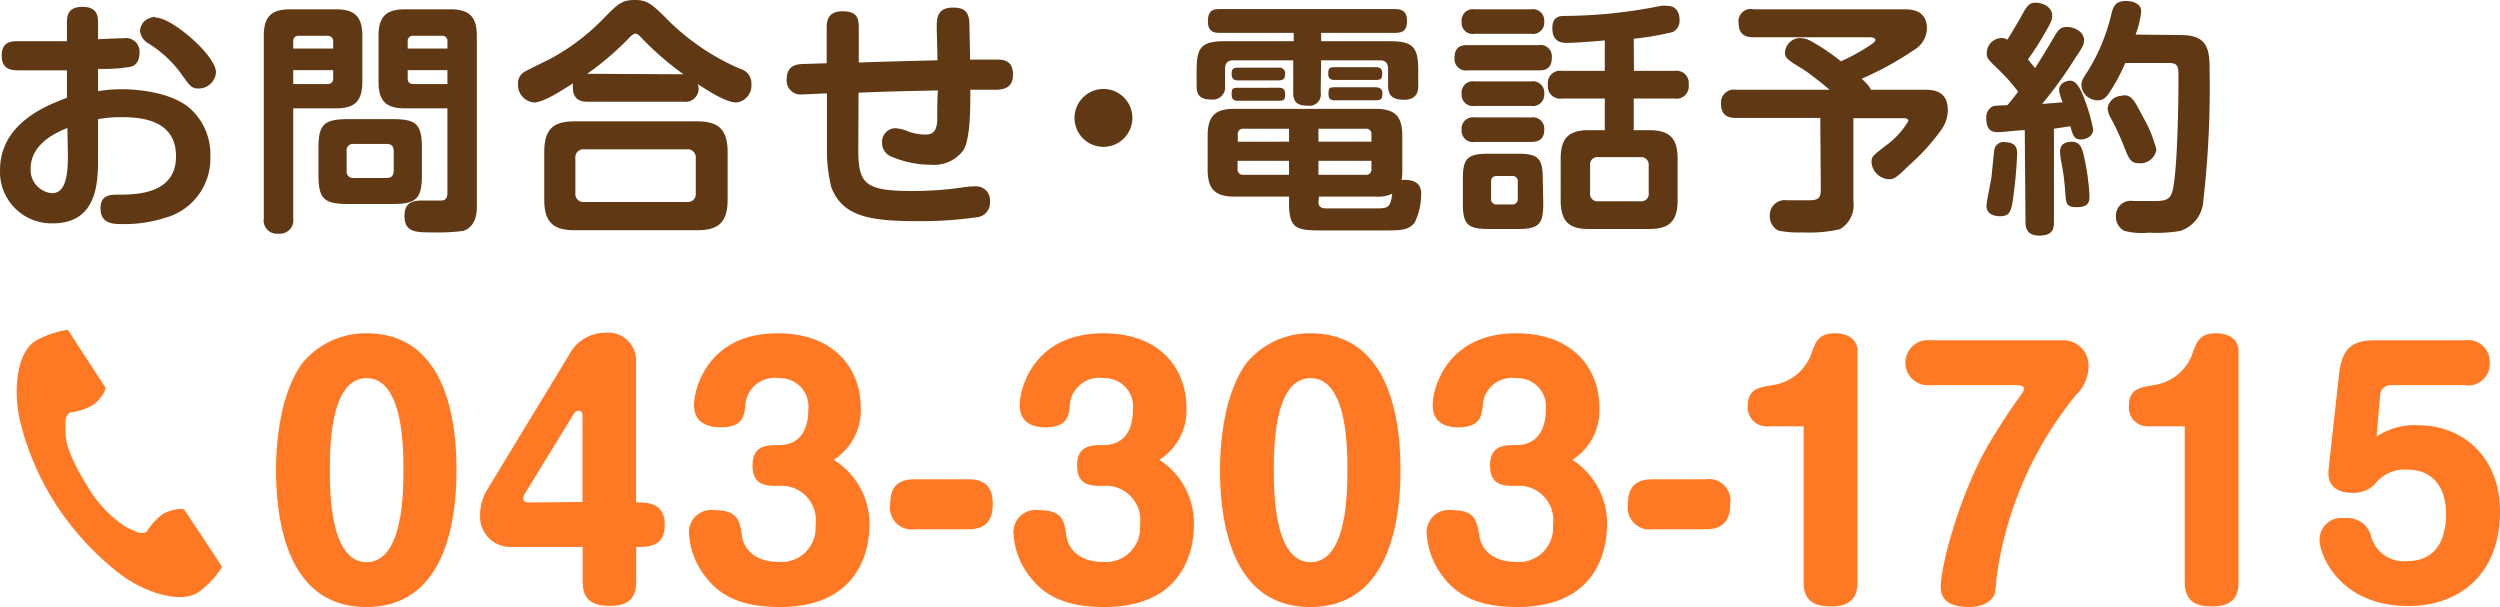 <svg xmlns="http://www.w3.org/2000/svg" viewBox="0 0 203.95 49.53">
  <g id="a4e88feb-90c7-486a-baa1-321c8a062155" data-name="レイヤー 2">
    <g id="b76d86e1-cd91-4209-8aa4-abc1bd61d306" data-name="レイヤー 1">
      <g>
        <g>
          <path d="M9.38,7.82a11.34,11.34,0,0,1,1.92-.16c.38,0,3.64,0,5.48,1.48a5,5,0,0,1,1.76,4,5,5,0,0,1-3.66,5,10.76,10.76,0,0,1-3.46.52c-.8,0-1.84,0-1.84-1.3,0-1.1.86-1.1,1.4-1.1,1.42,0,4.76,0,4.76-3.12,0-2.8-2.48-3.2-4.36-3.2a10,10,0,0,0-2,.16v3.12c0,1.92,0,5.38-3.7,5.38a4.2,4.2,0,0,1-4.3-4.32c0-3.82,3.74-5.28,5.46-5.92V6.12c-1.22,0-3.72,0-3.78,0-.7,0-1.54,0-1.54-1.22S2.46,3.74,3,3.74c2.42,0,2.7,0,3.84,0V2.28c0-.5,0-1.34,1.26-1.34s1.28.8,1.28,1.34v1.3c1.7-.08,1.9-.08,2.08-.08a1.11,1.11,0,0,1,1.3,1.2c0,.86-.52,1.08-.68,1.12A13.77,13.77,0,0,1,9.38,6Zm-2.5,3c-1.06.42-3,1.36-3,3.32a1.91,1.91,0,0,0,1.72,2c.9,0,1.32-.84,1.32-3Zm7.18-9C15.34,1.76,19,4.9,19,6.28A1.42,1.42,0,0,1,17.56,7.6c-.54,0-.7-.22-1.34-1.12a9.35,9.35,0,0,0-2.8-2.6,1.34,1.34,0,0,1-.62-1,1.35,1.35,0,0,1,.32-.74A1.47,1.47,0,0,1,14.06,1.76Z" transform="translate(-1.38 -0.38)" style="fill: #603813"/>
          <path d="M25.3,18.2a1.09,1.09,0,0,1-1.2,1.24,1.08,1.08,0,0,1-1.2-1.24V3.3c0-1.64.7-2.16,2.16-2.16h3.72c1.52,0,2.16.58,2.16,2.16V7.06c0,1.64-.7,2.16-2.16,2.16H25.3ZM28.56,4.34V3.78c0-.3-.14-.48-.5-.48H25.78c-.36,0-.48.18-.48.48v.56ZM25.3,7.24h2.76c.26,0,.5-.08.5-.48V6.1H25.3Zm10.5,7.38c0,1.94-.42,2.4-2.38,2.4H29.76c-2,0-2.4-.46-2.4-2.4V12.48c0-1.92.42-2.38,2.4-2.38h3.66c1.94,0,2.38.42,2.38,2.38Zm-2.3-1.9c0-.38-.16-.6-.58-.6H30.24a.52.52,0,0,0-.58.6V14.3a.52.52,0,0,0,.58.6h2.68c.48,0,.58-.3.58-.6Zm.92-3.5c-1.46,0-2.16-.52-2.16-2.16V3.3c0-1.58.64-2.16,2.16-2.16h3.7c1.52,0,2.16.58,2.16,2.16v14c0,1.62-1,1.88-1.12,1.92a16.09,16.09,0,0,1-2.44.12c-1.42,0-2.34,0-2.34-1.34,0-.66.2-1.26,1.36-1.26l1.62,0c.5,0,.52-.4.52-.7V9.22Zm3.46-4.88V3.78a.42.42,0,0,0-.48-.48H35.12a.42.42,0,0,0-.48.48v.56Zm0,2.9V6.1H34.64v.66c0,.34.16.48.48.48Z" transform="translate(-1.38 -0.38)" style="fill: #603813"/>
          <path d="M49.3,8.68c-.82,0-1.18-.4-1.18-1.14a1.63,1.63,0,0,1,0-.36c-1,.64-2.42,1.56-3.18,1.56a1.44,1.44,0,0,1-1.3-1.52,1.07,1.07,0,0,1,.56-1c.12-.08,1.74-.88,2-1A17.83,17.83,0,0,0,50.8,1.7c1-1,1.34-1.32,2.36-1.32s1.38.34,2.4,1.32A18.89,18.89,0,0,0,61.78,6a1.22,1.22,0,0,1,.9,1.24,1.39,1.39,0,0,1-1.22,1.5c-.84,0-2.26-.92-3.16-1.5a1.07,1.07,0,0,1-1.16,1.44Zm11.44,8c0,1.92-.84,2.48-2.48,2.48h-10c-1.64,0-2.48-.56-2.48-2.48v-3.9c0-2,.88-2.5,2.48-2.5h10c1.6,0,2.48.54,2.48,2.5Zm-2.6-3.38a.66.66,0,0,0-.72-.74H49.06a.66.66,0,0,0-.74.74v2.82a.66.66,0,0,0,.74.74h8.36a.65.65,0,0,0,.72-.74Zm-1-6.86a24.4,24.4,0,0,1-3.28-2.82c-.3-.32-.46-.5-.64-.5s-.42.24-.66.5A23.55,23.55,0,0,1,49.28,6.4Z" transform="translate(-1.38 -0.38)" style="fill: #603813"/>
          <path d="M71.4,12.58c0,2.8.54,3.38,4.38,3.38a27.53,27.53,0,0,0,4.06-.28,7.31,7.31,0,0,1,1.16-.1,1.13,1.13,0,0,1,1.14,1.26,1.17,1.17,0,0,1-1.06,1.26,32.13,32.13,0,0,1-5,.32c-4,0-6-.5-6.88-2.76a12.66,12.66,0,0,1-.36-3.06V8c-.3,0-1.68.08-2,.08a1.13,1.13,0,0,1-1.28-1.24c0-1.16.86-1.22,1.34-1.24l1.92-.06V2.66c0-.56.08-1.36,1.3-1.36s1.32.6,1.32,1.38l0,2.8c3-.1,3.36-.1,6.42-.18,0-.42-.06-2.34-.06-2.72,0-.64,0-1.58,1.32-1.58.88,0,1.24.28,1.34,1.12,0,.28.06,2.66.06,3.12l2.14,0c.48,0,1.36,0,1.36,1.22,0,1.06-.7,1.22-1.34,1.24l-2.14,0c0,1.62,0,3.88-.54,4.9a3,3,0,0,1-2.7,1.22,8.19,8.19,0,0,1-3.14-.64,1.19,1.19,0,0,1-.82-1.14,1.11,1.11,0,0,1,1.08-1.2,3.23,3.23,0,0,1,1.1.28,4.34,4.34,0,0,0,1.32.24c.6,0,.92-.2,1-1.1,0-.26,0-2.1.06-2.5-2.94.06-3.3.06-6.48.18Z" transform="translate(-1.38 -0.38)" style="fill: #603813"/>
          <path d="M93.76,10A2.36,2.36,0,1,1,91.4,7.64,2.36,2.36,0,0,1,93.76,10Z" transform="translate(-1.38 -0.38)" style="fill: #603813"/>
          <path d="M109.12,7.9A.93.93,0,0,1,108.06,9c-.9,0-1.18-.34-1.18-1.08V5.3H102c-.48,0-.68.24-.68.7V7.38a1,1,0,0,1-1.1,1.12C99.36,8.5,99,8.22,99,7.38V6.12c0-1.94.42-2.38,2.38-2.38h5.54V3.06h-6c-.38,0-1,0-1-.94s.48-1,1-1h14.24c.56,0,1,.16,1,.94s-.28,1-1,1h-6v.68h5.52c1.94,0,2.4.42,2.4,2.38V7.38c0,.28,0,1.14-1.16,1.14-.94,0-1.3-.36-1.3-1.14V6c0-.46-.2-.7-.68-.7h-4.78Zm-2.58,8.52h-4.46c-1.66,0-2.18-.7-2.18-2.22V11.42c0-1.72.78-2.16,2.18-2.16H113.6c1.48,0,2.18.52,2.18,2.16v2.84a4.17,4.17,0,0,1-.06.8c.18,0,1.6-.18,1.6,1.1a5.41,5.41,0,0,1-.52,2.36c-.5.66-1.18.66-2.58.66H109.4c-2.22,0-2.86-.06-2.86-2.24ZM105.68,5.9a.46.46,0,0,1,.54.5c0,.36-.12.54-.54.54H102.4c-.24,0-.54-.06-.54-.48s.06-.56.54-.56Zm0,1.64c.2,0,.54,0,.54.5s-.1.56-.54.56H102.4c-.22,0-.54,0-.54-.5s.06-.56.54-.56Zm.86,7.1V13.5h-4.2v.66a.43.43,0,0,0,.48.48Zm0-2.7V10.88h-3.72a.42.42,0,0,0-.46.48v.58Zm2.4,0h4.32v-.58a.42.42,0,0,0-.46-.48h-3.86Zm0,1.56v1.14h3.86a.42.42,0,0,0,.46-.48V13.5Zm0,3.36c0,.5.42.52.6.52h4c1.06,0,1.26,0,1.42-1.2a2.6,2.6,0,0,1-1.32.24h-4.66Zm4.66-11c.18,0,.54,0,.54.48s-.1.56-.54.56h-3.32c-.2,0-.54,0-.54-.48s.08-.56.54-.56Zm0,1.64c.28,0,.56.1.56.5s-.08.56-.56.56h-3.3c-.22,0-.54,0-.54-.5s.06-.56.54-.56Z" transform="translate(-1.38 -0.38)" style="fill: #603813"/>
          <path d="M126.9,4.06a.93.93,0,0,1,1.08,1c0,1-.62,1.06-1.08,1.06h-5.78a.93.93,0,0,1-1.08-1c0-1,.62-1.06,1.08-1.06Zm-.62-2.92a.93.93,0,0,1,1.08,1,.93.93,0,0,1-1.08,1h-4.6a.91.91,0,0,1-1.06-1,.92.92,0,0,1,1.06-1Zm0,5.88a.93.93,0,0,1,1.08,1,.93.93,0,0,1-1.08,1h-4.6a.92.92,0,0,1-1.06-1,.92.92,0,0,1,1.06-1Zm0,2.94a.93.93,0,0,1,1.08,1c0,1-.78,1-1.12,1h-4.56a.92.92,0,0,1-1.06-1,.92.92,0,0,1,1.06-1Zm1,7c0,1.68-.32,2.1-2.06,2.1H122.8c-1.72,0-2.08-.4-2.08-2.1V15c0-1.7.36-2.08,2.1-2.08h2.34c1.72,0,2.08.36,2.08,2.08Zm-2.08-1.74a.42.42,0,0,0-.48-.48h-1.22c-.38,0-.48.2-.48.48v1.36a.43.43,0,0,0,.48.48h1.22a.43.43,0,0,0,.48-.48Zm9.48-9.06H138a1,1,0,0,1,1.14,1.12A1,1,0,0,1,138,8.42h-3.34V11h1.26c1.58,0,2.32.58,2.32,2.32v3.42c0,1.78-.78,2.32-2.32,2.32H131c-1.5,0-2.3-.5-2.3-2.32V13.32c0-1.76.74-2.32,2.3-2.32h1.3V8.42h-3.5a1,1,0,0,1-1.14-1.12,1,1,0,0,1,1.14-1.14h3.5V3.68c-1.48.12-2.54.2-3.12.2-.28,0-1.16,0-1.16-1.2,0-1,.64-1,1.06-1a40.59,40.59,0,0,0,7.78-.82,2,2,0,0,1,.54,0c1,0,1,1,1,1.2a1,1,0,0,1-.58.94,23.79,23.79,0,0,1-3.16.54Zm1.2,7.72a.61.61,0,0,0-.68-.68h-3.42a.6.6,0,0,0-.68.68v2.24a.6.6,0,0,0,.68.68h3.42a.6.6,0,0,0,.68-.68Z" transform="translate(-1.38 -0.38)" style="fill: #603813"/>
          <path d="M149.88,10H143c-.44,0-1.22-.06-1.22-1.16A1.06,1.06,0,0,1,143,7.7h7.64c-.5-.42-1.48-1.22-2.12-1.64C147.24,5.28,147,5.12,147,4.7a1.25,1.25,0,0,1,1.24-1.22,2.08,2.08,0,0,1,.78.2,17,17,0,0,1,2.54,1.7,15.88,15.88,0,0,0,2.06-1.1c.3-.18.76-.48.76-.64s-.28-.22-.42-.22h-9.52c-.58,0-1.22-.16-1.22-1.14a1,1,0,0,1,1.22-1.14h12.2c.62,0,1.94,0,1.94,1.6a2.09,2.09,0,0,1-1,1.68,26.4,26.4,0,0,1-4.32,2.38c.52.5.62.62.74.9h4.28c.7,0,2,0,2,1.66a2.76,2.76,0,0,1-.48,1.54,16.92,16.92,0,0,1-2.72,3C156,15,155.8,15,155.48,15a1.49,1.49,0,0,1-1.42-1.38c0-.46.06-.5,1.16-1.36a6.58,6.58,0,0,0,1.84-2c0-.24-.28-.24-.42-.24h-4.06v6.8a2.27,2.27,0,0,1-1.1,2.26,11.12,11.12,0,0,1-3,.26,8.88,8.88,0,0,1-2-.14,1.3,1.3,0,0,1-.72-1.22,1.22,1.22,0,0,1,1.4-1.26l1.64,0c.64,0,1.12,0,1.12-.78Z" transform="translate(-1.38 -0.38)" style="fill: #603813"/>
          <path d="M166.56,11c-.54,0-1.76.16-2.14.16s-1,0-1-1.14a1,1,0,0,1,.42-.9c.18-.12.32-.12,1.3-.16.22-.26.4-.46.88-1.1A15.19,15.19,0,0,0,164.36,6c-.8-.78-.9-.86-.9-1.28a1.24,1.24,0,0,1,1.16-1.24.9.9,0,0,1,.52.14c.3-.46.66-1.1,1-1.66.54-1,.72-1.36,1.3-1.36s1.36.34,1.36,1.06c0,.36-.14.62-.6,1.42s-1,1.64-1.38,2.14c.2.26.32.4.58.72.68-1.08,1-1.6,1.44-2.36s.6-1,1.18-1,1.38.38,1.38,1.1c0,.36-.16.6-.66,1.34a35,35,0,0,1-2.76,3.84c1-.08,1.14-.08,1.68-.14a3.25,3.25,0,0,1-.3-1c0-.54.58-.76.92-.76s.68.36,1,1.12a15.16,15.16,0,0,1,.86,2.84c0,.66-.7.84-1,.84-.56,0-.66-.36-.86-1.08l-1.34.2v7.64c0,.6-.16,1.08-1.22,1.08s-1.1-.78-1.1-1.08Zm-.62,1.9a36.53,36.53,0,0,1-.38,4c-.14.78-.3,1.12-1,1.12-.3,0-1.12-.06-1.12-.84,0-.38.36-2,.4-2.32s.2-2.06.24-2.28a.77.77,0,0,1,.9-.6C165.86,12,165.94,12.52,165.94,12.92Zm5.52.54a20.07,20.07,0,0,1,.38,2.84c0,.48,0,1-1,1s-.9-.32-1-1.52-.2-1.6-.28-2.08a4.77,4.77,0,0,1-.12-.94c0-.74.66-.8,1-.8C171.16,12,171.26,12.52,171.46,13.46ZM179.3,3.24c2.28,0,2.34,1.28,2.34,3a80.59,80.59,0,0,1-.52,10.58,2.73,2.73,0,0,1-1.88,2.4,11.56,11.56,0,0,1-2.54.14,5.9,5.9,0,0,1-2-.14A1.27,1.27,0,0,1,174,18a1.2,1.2,0,0,1,1.42-1.22l1.76,0c1.3,0,1.4-.34,1.58-1.68.26-2,.34-6.18.34-8.44,0-.76,0-1.14-.74-1.14h-3.6A15.49,15.49,0,0,1,173.42,8c-.3.42-.52.56-.9.56a1.32,1.32,0,0,1-1.34-1.2c0-.36.12-.56.46-1.08a15.48,15.48,0,0,0,2-4.82c.14-.5.28-1,1.16-1,.36,0,1.26.1,1.26.86a7.54,7.54,0,0,1-.46,1.88Zm-3.12,6.64a10.48,10.48,0,0,1,1.12,2.7,1.33,1.33,0,0,1-1.4,1.12c-.7,0-.86-.38-1.24-1.36a19.54,19.54,0,0,0-1.1-2.36,1.86,1.86,0,0,1-.24-.78,1.18,1.18,0,0,1,1.1-1C175.2,8,175.48,8.5,176.18,9.88Z" transform="translate(-1.38 -0.38)" style="fill: #603813"/>
        </g>
        <path d="M4.24,28.21c-1.5,1-1.8,4-1.23,6.49a22.34,22.34,0,0,0,3,6.94,23.18,23.18,0,0,0,5.13,5.54c2,1.52,4.93,2.49,6.42,1.52a7.56,7.56,0,0,0,1.94-2.07l-.81-1.24L16.44,42c-.16-.25-1.2,0-1.72.28a5,5,0,0,0-1.36,1.47c-.48.28-.89,0-1.73-.39A10.13,10.13,0,0,1,8.48,40c-.85-1.4-1.74-3.07-1.75-4.22,0-.94-.1-1.42.35-1.75A4.91,4.91,0,0,0,9,33.4c.48-.35,1.11-1.2.95-1.45L7.72,28.53l-.8-1.24A7.59,7.59,0,0,0,4.24,28.21Z" transform="translate(-1.38 -0.38)" style="fill: #ff7824"/>
        <g>
          <path d="M38.62,38.72c0,3.93-.81,11.18-7.36,11.18S23.9,42.65,23.9,38.72c0-1.66.18-5.93,2.1-8.66a6.69,6.69,0,0,1,5.26-2.49C37.76,27.57,38.62,34.64,38.62,38.72Zm-10.33,0c0,1.72,0,7.52,3,7.52s3-5.8,3-7.52,0-7.49-3-7.49S28.29,37,28.29,38.72Z" transform="translate(-1.38 -0.38)" style="fill: #ff7824"/>
          <path d="M43,45a2.46,2.46,0,0,1-2.45-2.63,3.85,3.85,0,0,1,.55-2l6.74-11.1a3.3,3.3,0,0,1,2.91-1.74,2.27,2.27,0,0,1,2.52,2.21V41.37c.91,0,2.34,0,2.34,1.82S54.27,45,53.28,45v2.81c0,.88-.21,2-2.11,2-1.35,0-2.26-.39-2.26-2V45Zm5.9-3.67V34.3c0-.1,0-.41-.34-.41a.44.44,0,0,0-.36.23l-4,6.53a.86.86,0,0,0-.13.36c0,.1,0,.36.42.36Z" transform="translate(-1.38 -0.38)" style="fill: #ff7824"/>
          <path d="M72.31,43.22c0,1.07-.21,6.68-7.31,6.68-2.52,0-4.6-.57-6-2.39a6.25,6.25,0,0,1-1.41-3.61A1.81,1.81,0,0,1,59.67,42c1.9,0,2.06.86,2.24,2.08,0,.24.34,2.14,3,2.14a2.78,2.78,0,0,0,3-3,2.8,2.8,0,0,0-3-3.2c-1,0-2.14,0-2.14-1.66s1.17-1.67,2.14-1.67c2.05,0,2.41-1.71,2.41-2.88a2.31,2.31,0,0,0-2.39-2.58,2.39,2.39,0,0,0-2.75,2.34c-.11.78-.24,1.67-2,1.67C59,35.24,58,34.8,58,33.42s1.17-5.85,6.81-5.85c4.68,0,6.79,2.93,6.79,6.08a4.76,4.76,0,0,1-2.21,4.24A6.16,6.16,0,0,1,72.31,43.22Z" transform="translate(-1.38 -0.38)" style="fill: #ff7824"/>
          <path d="M80.37,39.48c1.35,0,2,.62,2,2,0,1-.28,2.08-2,2.08H76a1.77,1.77,0,0,1-2-2c0-1.07.29-2.08,2-2.08Z" transform="translate(-1.38 -0.38)" style="fill: #ff7824"/>
          <path d="M98.78,43.22c0,1.07-.21,6.68-7.31,6.68-2.52,0-4.6-.57-6-2.39a6.25,6.25,0,0,1-1.41-3.61A1.81,1.81,0,0,1,86.14,42c1.9,0,2.06.86,2.24,2.08,0,.24.34,2.14,3,2.14a2.78,2.78,0,0,0,3-3,2.8,2.8,0,0,0-3-3.2c-1,0-2.13,0-2.13-1.66s1.17-1.67,2.13-1.67c2.06,0,2.42-1.71,2.42-2.88a2.31,2.31,0,0,0-2.39-2.58,2.39,2.39,0,0,0-2.76,2.34c-.1.78-.23,1.67-2,1.67-1.11,0-2.08-.44-2.08-1.82s1.17-5.85,6.82-5.85c4.68,0,6.78,2.93,6.78,6.08a4.76,4.76,0,0,1-2.21,4.24A6.17,6.17,0,0,1,98.78,43.22Z" transform="translate(-1.38 -0.38)" style="fill: #ff7824"/>
          <path d="M115.63,38.72c0,3.93-.81,11.18-7.36,11.18s-7.36-7.25-7.36-11.18c0-1.66.18-5.93,2.11-8.66a6.66,6.66,0,0,1,5.25-2.49C114.77,27.57,115.63,34.64,115.63,38.72Zm-10.33,0c0,1.72,0,7.52,3,7.52s3-5.8,3-7.52,0-7.49-3-7.49S105.3,37,105.3,38.72Z" transform="translate(-1.38 -0.38)" style="fill: #ff7824"/>
          <path d="M132.48,43.22c0,1.07-.21,6.68-7.31,6.68-2.52,0-4.6-.57-6-2.39a6.3,6.3,0,0,1-1.4-3.61A1.81,1.81,0,0,1,119.84,42c1.9,0,2,.86,2.23,2.08,0,.24.34,2.14,3,2.14a2.78,2.78,0,0,0,3-3,2.8,2.8,0,0,0-3-3.2c-1,0-2.13,0-2.13-1.66s1.17-1.67,2.13-1.67c2,0,2.42-1.71,2.42-2.88a2.32,2.32,0,0,0-2.4-2.58,2.39,2.39,0,0,0-2.75,2.34c-.11.78-.24,1.67-2,1.67-1.12,0-2.08-.44-2.08-1.82s1.17-5.85,6.81-5.85c4.68,0,6.79,2.93,6.79,6.08a4.76,4.76,0,0,1-2.21,4.24A6.17,6.17,0,0,1,132.48,43.22Z" transform="translate(-1.38 -0.38)" style="fill: #ff7824"/>
          <path d="M140.53,39.48a1.75,1.75,0,0,1,2,2c0,1-.29,2.08-2,2.08h-4.34a1.77,1.77,0,0,1-2-2c0-1.07.29-2.08,2-2.08Z" transform="translate(-1.38 -0.38)" style="fill: #ff7824"/>
          <path d="M145.47,35.16a1.53,1.53,0,0,1-1.5-1.69c0-1.35.88-1.48,2-1.67a3.94,3.94,0,0,0,3.23-2.7c.33-.88.57-1.53,1.89-1.53s1.82.78,1.82,1.37V47.85c0,.88-.23,2-2.1,2-1.28,0-2.29-.31-2.29-2V35.16Z" transform="translate(-1.38 -0.38)" style="fill: #ff7824"/>
          <path d="M169.63,28.14a2.06,2.06,0,0,1,2.13,2.21,3.29,3.29,0,0,1-1,2.23,29.92,29.92,0,0,0-6.5,14.9c0,.21-.1,1.15-.16,1.36s-.52,1.06-2.1,1.06c-2.29,0-2.29-1.25-2.29-1.69,0-1.74,1.59-7.59,3.87-11.52a50.23,50.23,0,0,1,2.79-4.26.83.83,0,0,0,.13-.34c0-.26-.42-.29-.6-.29h-7.05a1.84,1.84,0,1,1,0-3.66Z" transform="translate(-1.38 -0.38)" style="fill: #ff7824"/>
          <path d="M176.57,35.16a1.53,1.53,0,0,1-1.51-1.69c0-1.35.89-1.48,2-1.67a3.92,3.92,0,0,0,3.22-2.7c.34-.88.57-1.53,1.9-1.53s1.82.78,1.82,1.37V47.85c0,.88-.23,2-2.11,2-1.27,0-2.28-.31-2.28-2V35.16Z" transform="translate(-1.38 -0.38)" style="fill: #ff7824"/>
          <path d="M192.2,30.92c.26-2.5,1.45-2.78,3.09-2.78h7.2a1.76,1.76,0,0,1,2,1.82,1.74,1.74,0,0,1-2,1.84h-6a.86.86,0,0,0-.94.81L195.26,36a5.5,5.5,0,0,1,3.36-.93c3.82,0,6.71,2.75,6.71,7,0,5.26-3.41,7.75-7.47,7.75-5.61,0-7.25-4.18-7.25-5.38a1.77,1.77,0,0,1,2-1.79,2,2,0,0,1,2.16,1.32,2.76,2.76,0,0,0,2.94,2.19c2.81,0,3.22-2.37,3.22-3.85,0-2.08-1-3.62-3.17-3.62a3.07,3.07,0,0,0-2.65,1.2,2.43,2.43,0,0,1-1.77.7c-1.12,0-2.11-.41-2-1.87Z" transform="translate(-1.38 -0.38)" style="fill: #ff7824"/>
        </g>
      </g>
    </g>
  </g>
</svg>
